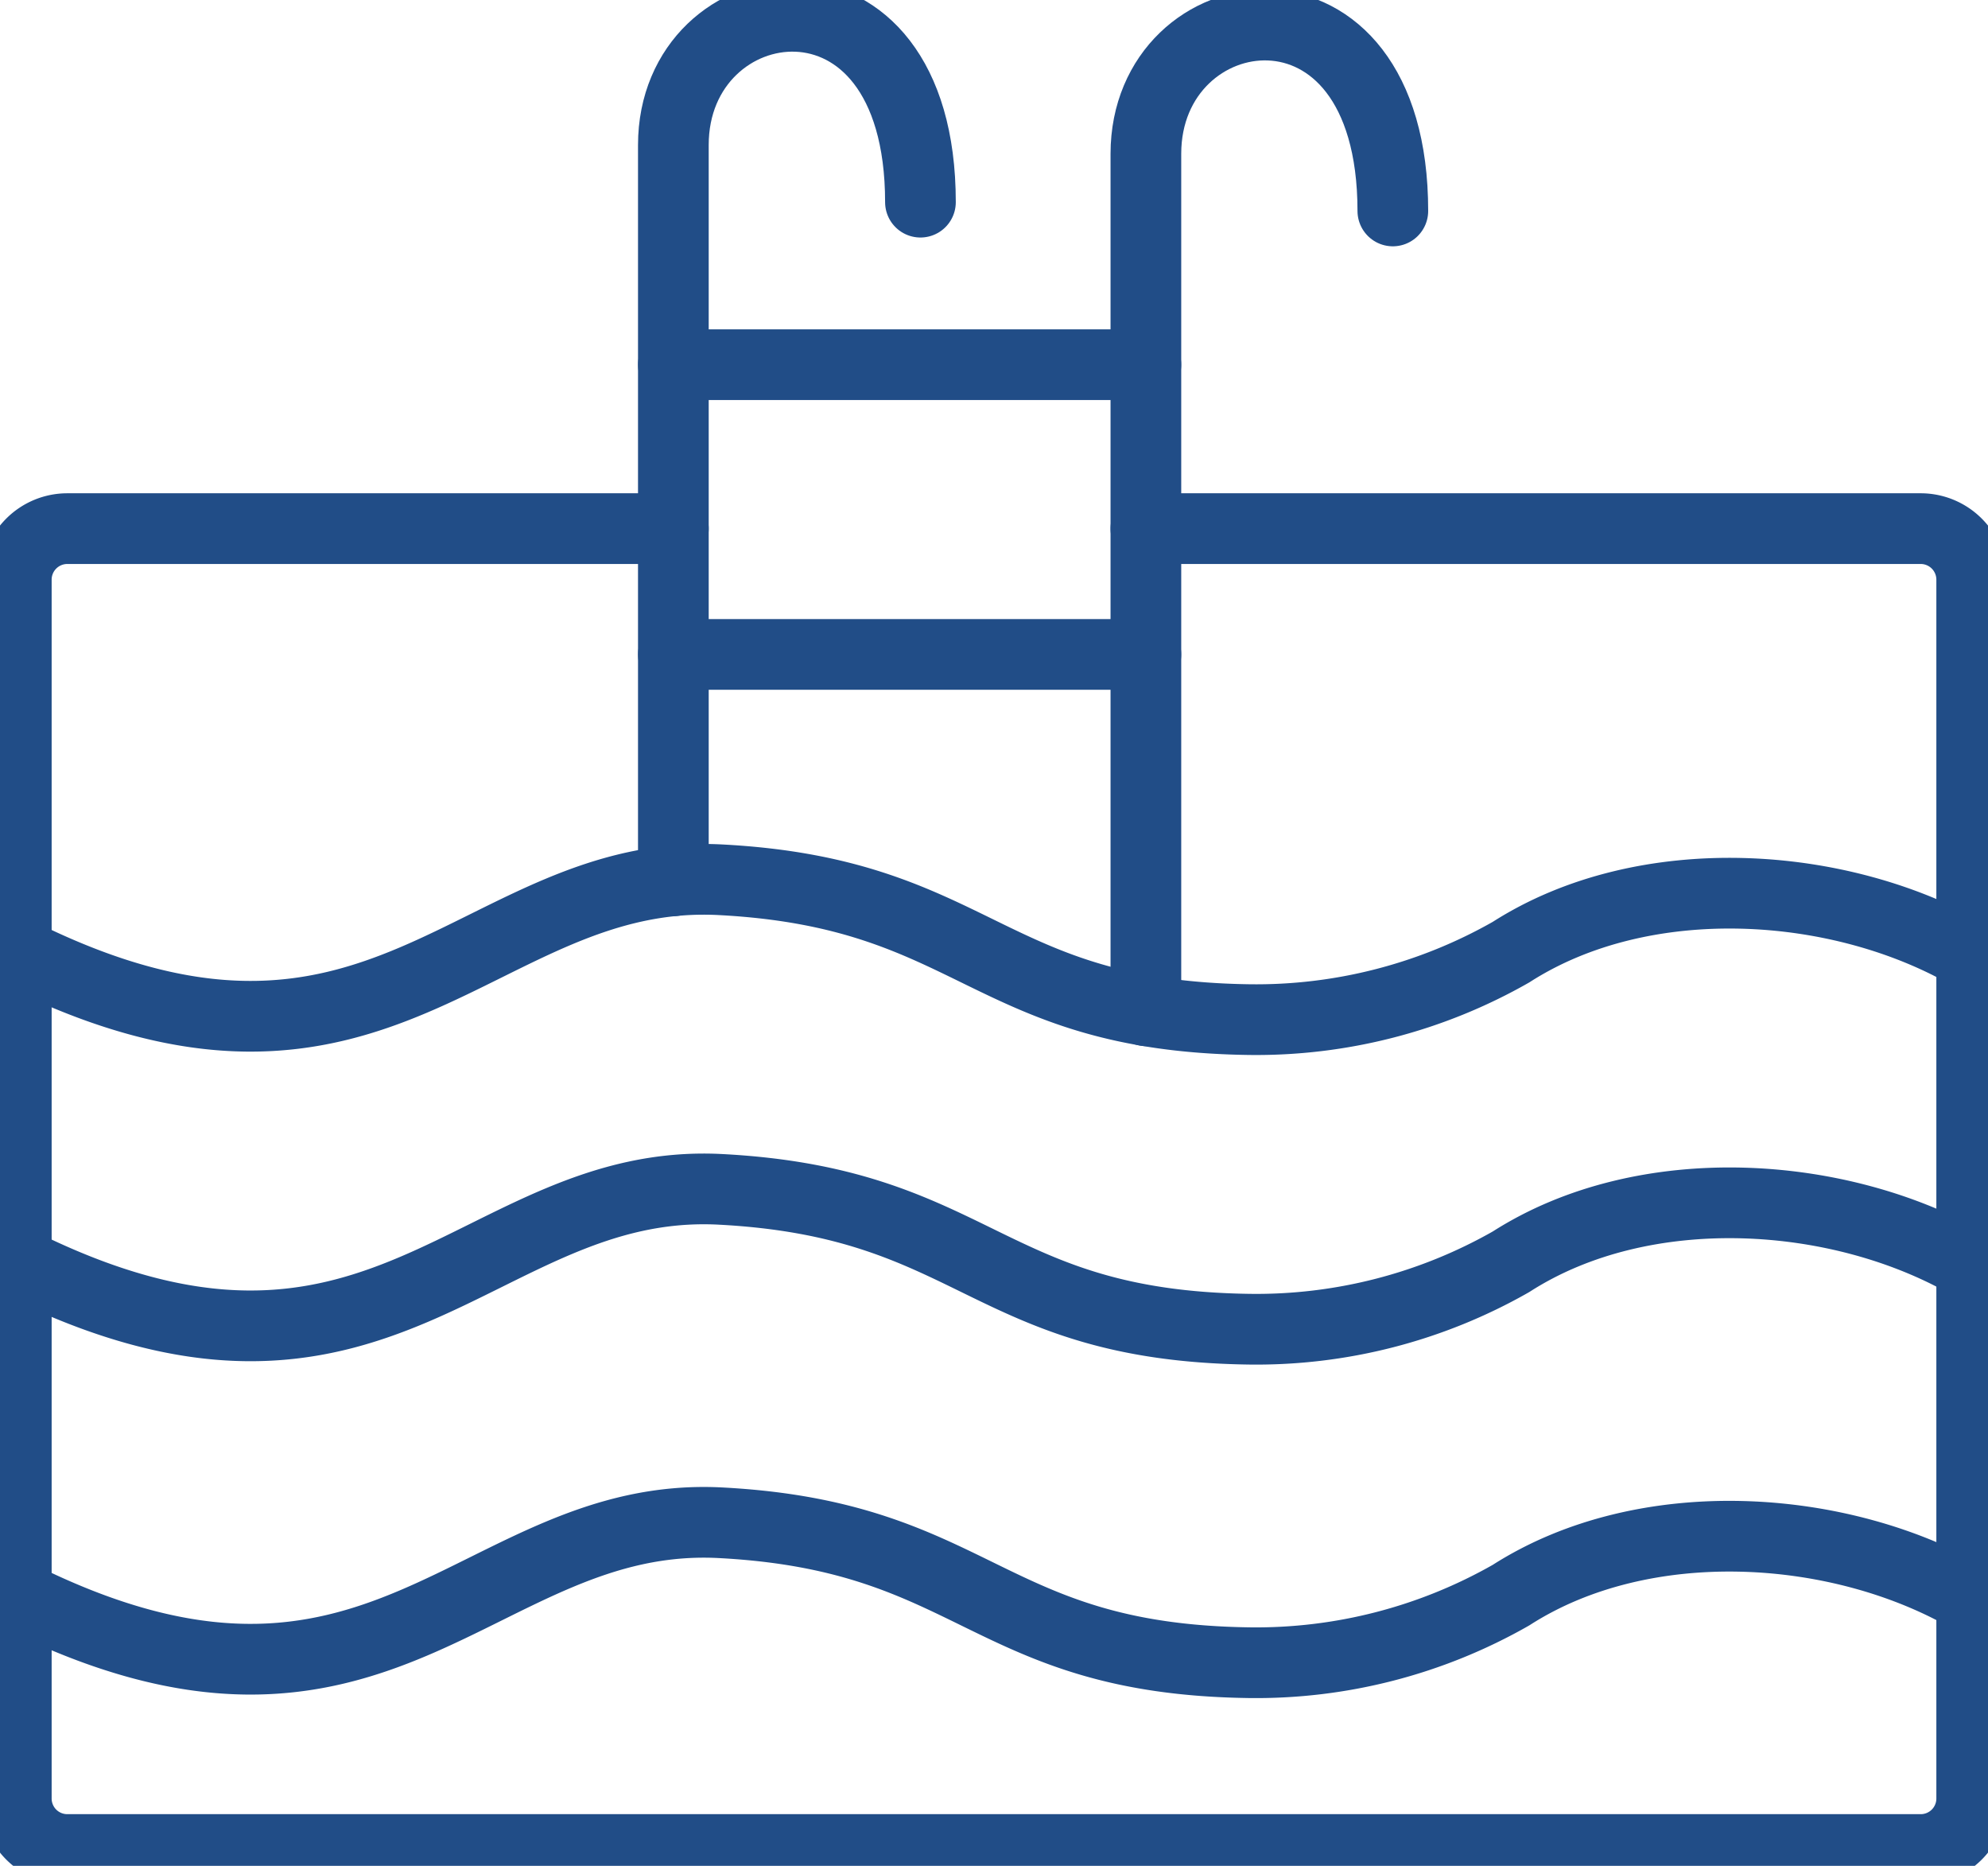 <svg xmlns="http://www.w3.org/2000/svg" xmlns:xlink="http://www.w3.org/1999/xlink" width="45" height="42.225" viewBox="0 0 45 42.225"><defs><clipPath id="a"><rect width="45" height="42.225" fill="none" stroke="#214d87" stroke-width="1.6"/></clipPath></defs><g transform="translate(0 0)" clip-path="url(#a)"><path d="M.5,38.12c8.25,4.139,10.433-1.918,15.931-1.638,5.807.3,6.011,3.078,11.963,3.165a11.652,11.652,0,0,0,5.942-1.527c3.019-1.936,7.469-1.638,10.425.089" transform="translate(-0.131 -9.567)" fill="none" stroke="#214d87" stroke-linecap="round" stroke-linejoin="round" stroke-width="1.6"/><path d="M.5,28.623c8.25,4.139,10.433-1.918,15.931-1.638,5.807.3,6.011,3.078,11.963,3.165a11.66,11.66,0,0,0,5.942-1.528c3.019-1.936,7.469-1.638,10.425.089" transform="translate(-0.131 -7.076)" fill="none" stroke="#214d87" stroke-linecap="round" stroke-linejoin="round" stroke-width="1.6"/><path d="M.5,48.346c8.25,4.139,10.433-1.917,15.931-1.637,5.807.3,6.011,3.081,11.963,3.167a11.655,11.655,0,0,0,5.942-1.53c3.019-1.936,7.469-1.637,10.425.092" transform="translate(-0.131 -12.249)" fill="none" stroke="#214d87" stroke-linecap="round" stroke-linejoin="round" stroke-width="1.6"/><path d="M26.069,16.217H43.611a1.155,1.155,0,0,1,1.151,1.153V44.959a1.154,1.154,0,0,1-1.151,1.15H1.65A1.154,1.154,0,0,1,.5,44.959V17.37a1.155,1.155,0,0,1,1.15-1.153H15.373" transform="translate(-0.131 -4.254)" fill="none" stroke="#214d87" stroke-linecap="round" stroke-linejoin="round" stroke-width="1.6"/><path d="M26.254,4.706c0-5.809-5.593-4.971-5.593-1.293V20.064" transform="translate(-5.419 -0.131)" fill="none" stroke="#214d87" stroke-linecap="round" stroke-linejoin="round" stroke-width="1.6"/><path d="M40.75,4.976c0-5.812-5.59-4.971-5.59-1.293V23.076" transform="translate(-9.222 -0.202)" fill="none" stroke="#214d87" stroke-linecap="round" stroke-linejoin="round" stroke-width="1.6"/><line x2="10.696" transform="translate(15.242 14.81)" fill="none" stroke="#214d87" stroke-linecap="round" stroke-linejoin="round" stroke-width="1.6"/><line x2="10.696" transform="translate(15.242 8.253)" fill="none" stroke="#214d87" stroke-linecap="round" stroke-linejoin="round" stroke-width="1.6"/></g></svg>